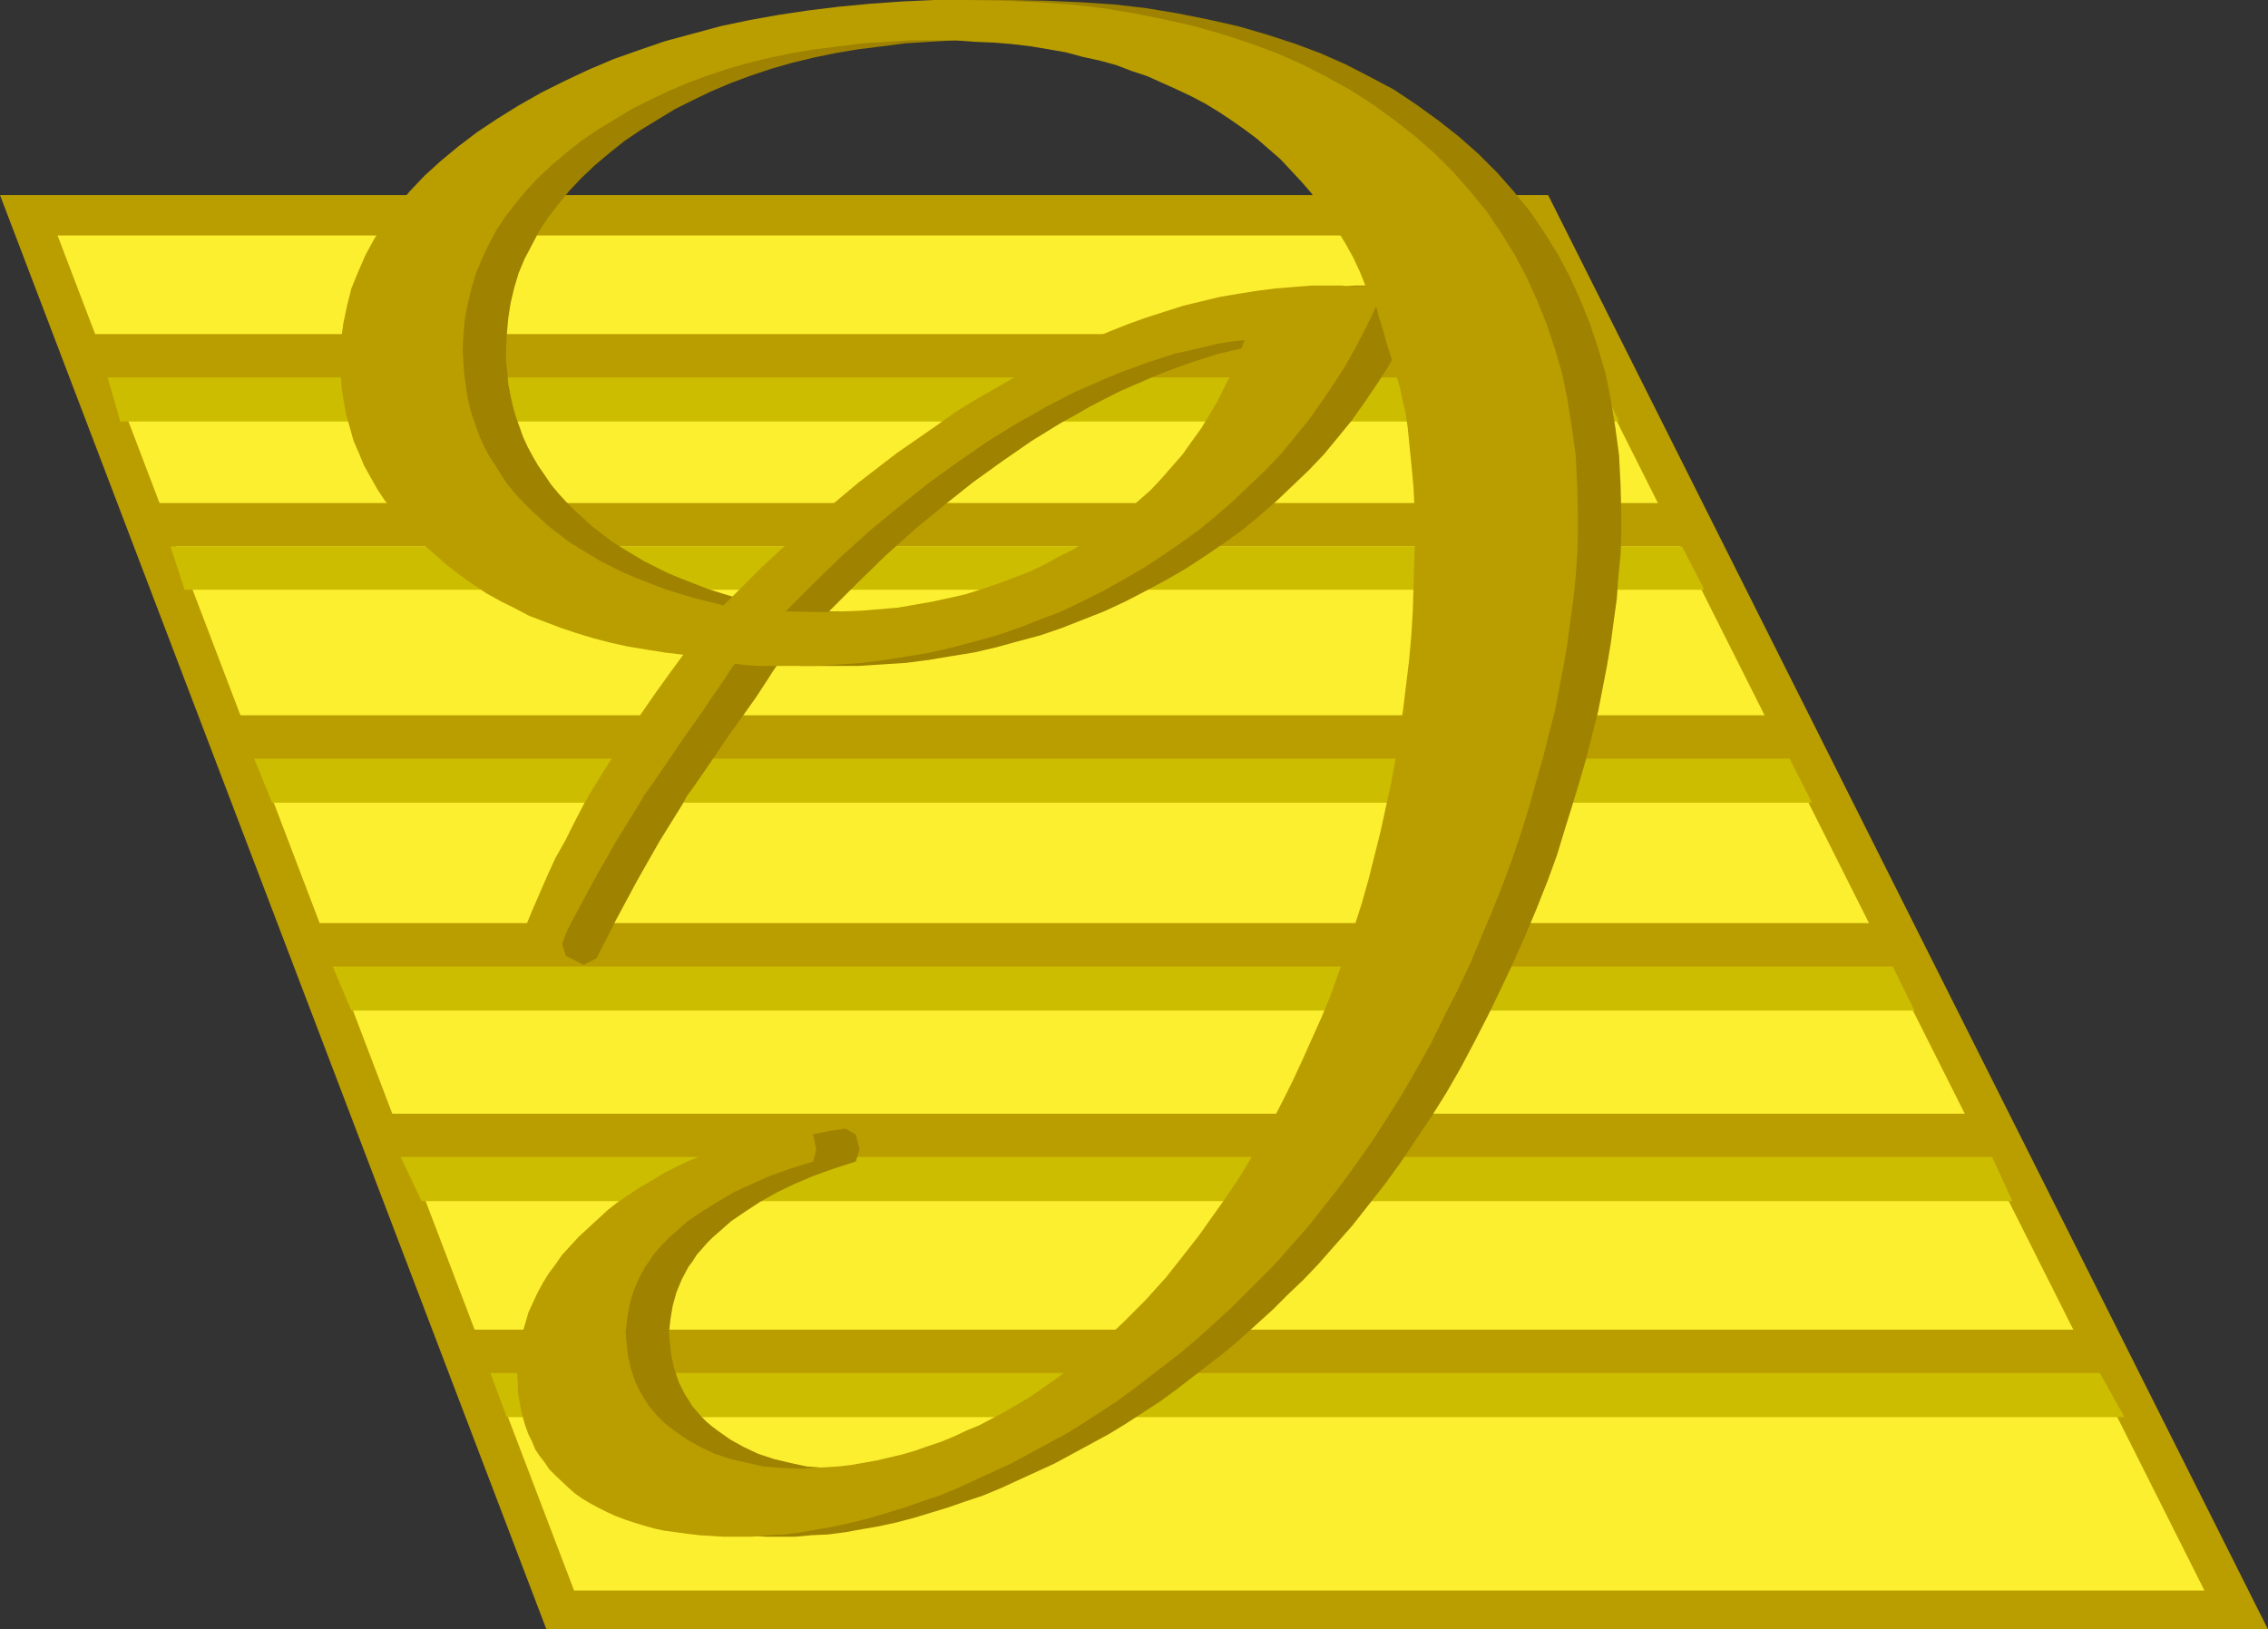<?xml version="1.0" encoding="UTF-8" standalone="no"?>
<svg
   version="1.0"
   width="129.724mm"
   height="93.216mm"
   id="svg16"
   sodipodi:docname="Deluxe I.wmf"
   xmlns:inkscape="http://www.inkscape.org/namespaces/inkscape"
   xmlns:sodipodi="http://sodipodi.sourceforge.net/DTD/sodipodi-0.dtd"
   xmlns="http://www.w3.org/2000/svg"
   xmlns:svg="http://www.w3.org/2000/svg">
  <rect width="100%" height="100%" fill="#333333" stroke="none"/>
  <sodipodi:namedview
     id="namedview16"
     pagecolor="#ffffff"
     bordercolor="#000000"
     borderopacity="0.25"
     inkscape:showpageshadow="2"
     inkscape:pageopacity="0.0"
     inkscape:pagecheckerboard="0"
     inkscape:deskcolor="#d1d1d1"
     inkscape:document-units="mm" />
  <defs
     id="defs1">
    <pattern
       id="WMFhbasepattern"
       patternUnits="userSpaceOnUse"
       width="6"
       height="6"
       x="0"
       y="0" />
  </defs>
  <path
     style="fill:#ba9e00;fill-opacity:1;fill-rule:evenodd;stroke:none"
     d="M 334.673,42.181 490.294,352.314 H 118.129 L 0,42.181 Z"
     id="path1" />
  <path
     style="fill:#fcef30;fill-opacity:1;fill-rule:evenodd;stroke:none"
     d="M 12.443,50.908 H 329.34 l 83.87,166.945 63.347,126.057 H 124.109 L 79.507,226.903 Z"
     id="path2" />
  <path
     style="fill:#ba9e00;fill-opacity:1;fill-rule:evenodd;stroke:none"
     d="M 19.069,72.24 H 340.491 l 4.848,9.535 H 23.594 Z"
     id="path3" />
  <path
     style="fill:#ccbd00;fill-opacity:1;fill-rule:evenodd;stroke:none"
     d="M 23.27,81.614 H 345.5 l 4.525,9.535 H 26.018 Z"
     id="path4" />
  <path
     style="fill:#ba9e00;fill-opacity:1;fill-rule:evenodd;stroke:none"
     d="M 33.29,108.765 H 359.075 l 4.525,9.373 H 36.845 Z"
     id="path5" />
  <path
     style="fill:#ccbd00;fill-opacity:1;fill-rule:evenodd;stroke:none"
     d="M 36.845,118.138 H 363.6 l 4.848,9.373 H 39.915 Z"
     id="path6" />
  <path
     style="fill:#ba9e00;fill-opacity:1;fill-rule:evenodd;stroke:none"
     d="M 51.55,154.662 H 382.345 l 4.686,9.535 H 54.782 Z"
     id="path7" />
  <path
     style="fill:#ccbd00;fill-opacity:1;fill-rule:evenodd;stroke:none"
     d="M 54.944,164.036 H 386.87 l 4.848,9.535 H 58.822 Z"
     id="path8" />
  <path
     style="fill:#ba9e00;fill-opacity:1;fill-rule:evenodd;stroke:none"
     d="M 68.842,199.591 H 404.323 l 4.848,9.535 H 72.235 Z"
     id="path9" />
  <path
     style="fill:#ccbd00;fill-opacity:1;fill-rule:evenodd;stroke:none"
     d="M 71.912,208.964 H 409.171 l 4.686,9.535 H 75.952 Z"
     id="path10" />
  <path
     style="fill:#ba9e00;fill-opacity:1;fill-rule:evenodd;stroke:none"
     d="M 83.547,240.802 H 426.139 l 4.686,9.535 H 87.102 Z"
     id="path11" />
  <path
     style="fill:#ccbd00;fill-opacity:1;fill-rule:evenodd;stroke:none"
     d="M 86.618,250.175 H 430.664 l 4.363,9.535 H 91.142 Z"
     id="path12" />
  <path
     style="fill:#ba9e00;fill-opacity:1;fill-rule:evenodd;stroke:none"
     d="m 101.646,287.507 h 347.601 l 5.171,9.535 H 105.04 Z"
     id="path13" />
  <path
     style="fill:#ccbd00;fill-opacity:1;fill-rule:evenodd;stroke:none"
     d="m 106.009,296.881 h 347.924 l 5.333,9.535 h -349.702 z"
     id="path14" />
  <path
     style="fill:#9e8200;fill-opacity:1;fill-rule:evenodd;stroke:none"
     d="m 306.878,66.261 -2.262,-4.364 h -4.04 l -1.131,-0.162 h -1.131 -0.808 -0.808 -3.717 l -4.04,0.323 -3.878,0.323 -3.878,0.485 -4.04,0.646 -3.878,0.646 -4.04,0.97 -4.04,0.97 -4.04,1.293 -4.04,1.293 -4.04,1.455 -4.04,1.616 -4.202,1.778 -4.04,1.778 -4.202,1.939 -4.202,2.263 -4.202,2.263 -4.04,2.424 -4.202,2.424 -4.202,2.586 -4.202,2.909 -4.202,2.909 -4.04,2.909 -4.202,3.232 -4.202,3.232 -4.04,3.394 -4.202,3.555 -4.202,3.717 -4.202,3.717 -4.04,3.879 -4.202,4.04 -4.202,4.202 -3.232,-0.808 -3.232,-0.808 -3.232,-0.97 -3.07,-0.97 -2.909,-1.131 -2.909,-1.131 -2.747,-1.131 -2.586,-1.293 -2.586,-1.293 -2.424,-1.454 -2.424,-1.455 -2.262,-1.454 -2.101,-1.616 -2.101,-1.616 -1.939,-1.778 -1.939,-1.778 -1.778,-1.778 -1.616,-1.778 -1.616,-1.939 -1.293,-1.939 -1.454,-2.101 -1.131,-1.939 -1.131,-2.101 -0.97,-2.101 -0.808,-2.263 -0.808,-2.263 -0.646,-2.263 -0.485,-2.263 -0.485,-2.424 -0.162,-2.263 -0.323,-2.586 v -2.424 l 0.162,-3.394 0.323,-3.555 0.485,-3.232 0.808,-3.394 0.97,-3.232 1.293,-3.071 1.616,-3.071 1.616,-3.071 1.939,-2.909 2.262,-2.909 2.262,-2.747 2.586,-2.747 2.909,-2.747 3.07,-2.586 3.232,-2.586 3.555,-2.424 3.717,-2.263 3.717,-2.263 3.878,-1.939 4.04,-1.939 4.202,-1.778 4.363,-1.616 4.363,-1.455 4.525,-1.293 4.686,-1.131 4.686,-0.97 4.848,-0.808 5.171,-0.646 5.01,-0.646 5.171,-0.323 5.494,-0.323 h 5.333 4.363 l 4.04,0.323 4.202,0.162 3.878,0.323 4.04,0.485 3.878,0.646 3.717,0.646 3.555,0.97 3.717,0.808 3.394,0.97 3.555,1.293 3.394,1.131 3.232,1.455 3.232,1.455 3.07,1.455 3.07,1.616 2.909,1.778 2.909,1.939 2.747,1.939 2.586,1.939 2.586,2.263 2.424,2.101 2.262,2.424 2.262,2.424 2.101,2.424 1.939,2.586 1.939,2.747 1.778,2.747 1.778,2.909 1.616,2.909 1.454,3.071 1.293,3.232 2.262,4.364 0.323,1.131 0.323,1.293 0.646,2.586 0.97,2.909 0.97,3.071 1.778,6.141 0.646,2.909 0.646,2.747 0.485,3.071 0.323,3.232 0.323,3.232 0.323,3.232 0.323,3.555 0.162,3.394 v 3.555 l 0.162,3.717 -0.162,5.333 -0.162,5.495 -0.162,5.333 -0.323,5.333 -0.485,5.333 -0.646,5.333 -0.646,5.333 -0.808,5.172 -0.808,5.333 -0.97,5.333 -1.131,5.172 -1.131,5.172 -1.293,5.172 -1.293,5.172 -1.454,5.172 -1.616,5.01 -1.616,5.172 -1.778,4.848 -1.778,5.01 -1.939,4.687 -2.101,4.687 -2.101,4.687 -2.101,4.525 -2.262,4.525 -2.262,4.364 -2.424,4.202 -2.424,4.202 -2.586,4.202 -2.747,4.04 -2.747,3.879 -2.747,3.879 -2.909,3.717 -4.202,5.333 -4.525,5.01 -4.686,4.687 -4.848,4.525 -5.01,4.202 -5.01,3.717 -5.333,3.717 -5.494,3.232 -2.747,1.454 -2.747,1.455 -2.747,1.131 -2.747,1.293 -2.747,1.131 -2.747,0.97 -2.747,0.97 -2.747,0.808 -2.747,0.646 -2.747,0.646 -2.909,0.485 -2.747,0.485 -2.747,0.323 -2.747,0.162 -2.747,0.162 -2.747,0.162 -4.04,-0.162 -4.04,-0.323 -3.717,-0.808 -3.394,-0.808 -3.394,-1.131 -3.07,-1.454 -2.909,-1.616 -2.747,-1.939 -1.293,-0.97 -1.131,-0.97 -1.131,-1.131 -0.97,-1.131 -0.97,-1.131 -0.808,-1.293 -0.808,-1.293 -0.646,-1.293 -0.646,-1.293 -0.485,-1.455 -0.485,-1.455 -0.323,-1.454 -0.323,-1.455 -0.162,-1.616 -0.162,-1.454 -0.162,-1.778 0.323,-2.909 0.485,-2.909 0.808,-2.909 1.131,-2.747 1.454,-2.747 0.97,-1.293 0.808,-1.293 1.131,-1.293 1.131,-1.293 1.131,-1.131 1.293,-1.131 2.747,-2.424 3.07,-2.101 3.232,-2.101 3.717,-2.101 3.717,-1.778 4.202,-1.778 4.525,-1.616 4.525,-1.454 0.808,-2.586 -0.808,-3.232 -2.262,-1.293 -3.232,0.485 -3.232,0.646 -3.232,0.808 -3.07,0.808 -2.909,0.97 -3.07,0.97 -2.909,1.131 -2.747,1.131 -2.747,1.293 -2.586,1.293 -2.586,1.616 -2.586,1.455 -2.424,1.616 -2.424,1.616 -2.262,1.778 -2.101,1.939 -2.101,1.939 -1.939,1.939 -1.939,1.939 -1.616,1.939 -1.616,2.101 -1.454,1.939 -1.293,2.101 -1.131,2.101 -1.131,2.101 -0.808,2.101 -0.808,2.263 -0.485,2.101 -0.485,2.263 -0.485,2.263 -0.162,2.263 v 2.263 2.101 l 0.162,1.778 0.162,1.939 0.485,1.778 0.323,1.939 0.646,1.616 0.646,1.778 0.646,1.616 0.808,1.616 0.97,1.455 1.131,1.455 0.97,1.454 1.293,1.293 1.293,1.293 1.454,1.293 1.454,1.293 1.616,1.131 1.616,0.97 1.778,0.97 1.939,0.97 1.778,0.808 2.101,0.808 1.939,0.646 2.262,0.646 2.101,0.646 2.262,0.485 2.424,0.323 2.424,0.323 2.586,0.323 2.586,0.162 2.586,0.162 h 2.747 3.555 l 3.555,-0.323 3.555,-0.162 3.717,-0.485 3.555,-0.646 3.717,-0.646 3.717,-0.808 3.717,-0.97 3.717,-1.131 3.717,-1.131 3.717,-1.293 3.878,-1.293 3.878,-1.616 3.878,-1.778 3.878,-1.778 3.878,-1.778 3.878,-2.101 3.878,-2.101 3.878,-2.101 3.717,-2.263 3.717,-2.424 3.717,-2.424 3.555,-2.586 3.555,-2.747 3.555,-2.747 3.555,-2.747 3.394,-2.909 3.394,-3.071 3.394,-3.071 3.232,-3.232 3.394,-3.232 3.232,-3.394 3.555,-4.04 3.717,-4.202 3.555,-4.525 3.555,-4.525 3.394,-4.687 3.232,-4.848 3.394,-5.01 3.232,-5.172 3.07,-5.333 2.909,-5.495 2.909,-5.656 2.747,-5.656 2.747,-5.818 2.586,-5.818 2.586,-6.141 2.424,-6.141 1.939,-5.333 1.616,-5.333 1.616,-5.172 1.616,-5.333 1.454,-5.01 1.293,-5.172 1.293,-5.01 0.97,-5.01 0.97,-5.01 0.808,-4.848 0.646,-4.848 0.646,-4.687 0.323,-4.687 0.485,-4.687 0.162,-4.525 v -4.525 l -0.162,-6.303 -0.323,-6.303 -0.808,-5.98 -0.97,-5.98 -1.131,-5.656 -1.616,-5.495 -1.778,-5.333 -2.101,-5.172 -2.262,-5.01 -2.586,-4.848 -2.909,-4.687 -3.07,-4.525 -3.555,-4.364 -3.555,-4.04 -4.04,-4.04 -4.202,-3.717 -4.525,-3.555 -4.686,-3.394 -4.848,-3.232 -5.171,-2.747 -5.333,-2.747 -5.494,-2.424 -5.656,-2.101 -5.979,-1.939 -6.141,-1.778 -6.464,-1.455 -6.464,-1.293 -6.787,-1.131 -6.949,-0.808 -7.272,-0.485 -7.434,-0.323 L 218.645,0 h -7.272 l -6.949,0.323 -6.949,0.485 -6.787,0.646 -6.626,0.808 -6.464,0.97 -6.302,1.131 -6.141,1.293 -5.979,1.616 -5.979,1.616 -5.656,1.939 -5.494,1.939 -5.333,2.263 -5.171,2.424 -5.171,2.586 -4.848,2.747 -4.686,2.909 -4.363,2.909 -4.04,3.071 -3.717,3.071 -3.555,3.232 -3.07,3.232 -2.909,3.394 -2.586,3.394 -2.262,3.555 -1.939,3.555 -1.616,3.717 -1.454,3.555 -0.97,3.879 -0.808,3.879 -0.485,3.879 v 4.04 3.071 l 0.162,2.747 0.485,3.071 0.646,2.747 0.646,2.747 0.808,2.909 1.131,2.586 1.131,2.747 1.454,2.586 1.454,2.586 1.778,2.424 1.778,2.424 2.101,2.586 2.101,2.263 2.262,2.263 2.586,2.263 2.586,2.263 2.747,2.101 2.747,1.939 2.909,1.939 2.909,1.616 3.07,1.616 3.394,1.616 3.232,1.293 3.394,1.293 3.394,1.131 3.717,1.131 3.717,0.97 3.717,0.808 3.878,0.646 4.04,0.646 4.04,0.485 -3.07,4.202 -2.909,4.04 -2.909,4.202 -2.747,4.04 -2.586,4.04 -2.586,4.04 -2.424,3.879 -2.262,3.879 -2.101,4.04 -1.939,3.879 -2.101,3.717 -1.778,3.879 -1.616,3.717 -1.616,3.717 -1.616,3.555 -1.293,3.717 0.808,2.586 3.878,1.939 2.747,-1.454 4.363,-8.565 4.525,-8.404 4.686,-8.242 5.01,-8.081 0.97,-1.778 1.293,-1.778 2.586,-3.717 2.747,-4.04 2.747,-4.04 2.909,-4.04 2.747,-3.879 2.424,-3.717 1.131,-1.778 1.131,-1.616 10.989,-11.313 6.141,-6.141 6.141,-5.98 6.302,-5.656 6.302,-5.172 6.302,-5.01 6.302,-4.525 6.302,-4.364 6.302,-3.879 3.232,-1.778 3.07,-1.778 6.302,-3.232 6.302,-2.747 3.07,-1.293 3.07,-1.131 3.07,-1.131 3.07,-0.97 3.07,-0.97 2.909,-0.646 5.979,-1.455 3.07,-0.485 2.909,-0.323 -1.293,3.394 -1.454,3.394 -1.454,3.071 -1.616,3.232 -1.778,3.071 -1.778,2.909 -2.101,2.909 -1.939,2.747 -2.262,2.586 -2.262,2.586 -2.424,2.586 -2.586,2.263 -2.586,2.263 -2.747,2.263 -2.909,2.101 -2.909,1.939 -2.909,1.939 -3.232,1.616 -3.07,1.778 -3.232,1.455 -3.394,1.293 -3.394,1.293 -3.394,1.131 -3.555,1.131 -3.555,0.808 -3.717,0.808 -3.717,0.646 -3.878,0.646 -3.717,0.323 -4.04,0.323 -4.04,0.162 -4.04,0.162 -8.242,-0.162 -10.989,11.313 2.586,0.323 2.586,0.162 h 1.293 1.778 1.778 1.939 5.333 l 5.01,-0.323 5.171,-0.323 5.01,-0.646 4.848,-0.808 5.01,-0.808 4.848,-1.131 4.686,-1.293 4.848,-1.293 4.686,-1.616 4.525,-1.778 4.525,-1.778 4.525,-2.101 4.363,-2.263 4.525,-2.424 4.202,-2.424 4.202,-2.747 4.04,-2.747 4.04,-2.909 3.717,-3.071 3.717,-3.232 3.394,-3.232 3.555,-3.394 3.232,-3.394 3.07,-3.717 2.909,-3.555 2.747,-3.879 2.747,-4.04 2.586,-4.04 2.262,-4.04 2.424,-4.364 z"
     id="path15" />
  <path
     style="fill:#ba9e00;fill-opacity:1;fill-rule:evenodd;stroke:none"
     d="m 297.505,66.261 -2.262,-4.364 h -4.04 l -1.131,-0.162 h -0.97 -0.97 -0.808 -3.717 l -4.04,0.323 -3.878,0.323 -3.878,0.485 -4.04,0.646 -3.878,0.646 -4.04,0.97 -4.04,0.97 -4.04,1.293 -4.04,1.293 -4.04,1.455 -4.04,1.616 -4.202,1.778 -4.04,1.778 -4.202,1.939 -4.04,2.263 -4.202,2.263 -4.202,2.424 -4.202,2.424 -4.202,2.586 -4.04,2.909 -4.202,2.909 -4.202,2.909 -4.202,3.232 -4.202,3.232 -4.04,3.394 -4.202,3.555 -4.202,3.717 -4.202,3.717 -4.202,3.879 -4.04,4.04 -4.202,4.202 -3.232,-0.808 -3.232,-0.808 -3.232,-0.97 -3.07,-0.97 -2.909,-1.131 -2.909,-1.131 -2.747,-1.131 -2.586,-1.293 -2.586,-1.293 -2.424,-1.454 -2.424,-1.455 -2.262,-1.454 -2.101,-1.616 -2.101,-1.616 -1.939,-1.778 -1.939,-1.778 -1.778,-1.778 -1.616,-1.778 -1.616,-1.939 -1.293,-1.939 -1.293,-2.101 -1.293,-1.939 -1.131,-2.101 -0.97,-2.101 -0.808,-2.263 -0.808,-2.263 -0.646,-2.263 -0.485,-2.263 -0.323,-2.424 -0.323,-2.263 -0.162,-2.586 -0.162,-2.424 0.162,-3.394 0.323,-3.555 0.646,-3.232 0.808,-3.394 0.97,-3.232 1.293,-3.071 1.454,-3.071 1.616,-3.071 1.939,-2.909 2.262,-2.909 2.262,-2.747 2.586,-2.747 2.909,-2.747 3.07,-2.586 3.232,-2.586 3.555,-2.424 3.717,-2.263 3.717,-2.263 3.878,-1.939 4.04,-1.939 4.202,-1.778 4.363,-1.616 4.363,-1.455 4.525,-1.293 4.686,-1.131 4.686,-0.97 4.848,-0.808 5.171,-0.646 5.01,-0.646 5.333,-0.323 5.333,-0.323 h 5.494 4.202 l 4.202,0.323 4.04,0.162 3.878,0.323 4.04,0.485 3.878,0.646 3.717,0.646 3.555,0.97 3.717,0.808 3.555,0.97 3.394,1.293 3.394,1.131 3.232,1.455 3.232,1.455 3.07,1.455 3.07,1.616 2.909,1.778 2.909,1.939 2.747,1.939 2.586,1.939 2.586,2.263 2.424,2.101 2.262,2.424 2.262,2.424 2.101,2.424 1.939,2.586 1.939,2.747 1.778,2.747 1.778,2.909 1.616,2.909 1.454,3.071 1.293,3.232 2.262,4.364 0.323,1.131 0.323,1.293 0.808,2.586 0.808,2.909 0.97,3.071 1.778,6.141 0.646,2.909 0.646,2.747 0.485,3.071 0.323,3.232 0.323,3.232 0.323,3.232 0.323,3.555 0.162,3.394 v 3.555 l 0.162,3.717 -0.162,5.333 -0.162,5.495 -0.162,5.333 -0.323,5.333 -0.485,5.333 -0.646,5.333 -0.646,5.333 -0.808,5.172 -0.808,5.333 -0.97,5.333 -1.131,5.172 -1.131,5.172 -1.293,5.172 -1.293,5.172 -1.454,5.172 -1.616,5.01 -1.616,5.172 -1.778,4.848 -1.778,5.01 -1.939,4.687 -2.101,4.687 -2.101,4.687 -2.101,4.525 -2.262,4.525 -2.262,4.364 -2.424,4.202 -2.424,4.202 -2.586,4.202 -2.747,4.04 -2.747,3.879 -2.747,3.879 -2.909,3.717 -4.202,5.333 -4.525,5.01 -4.686,4.687 -4.848,4.525 -5.01,4.202 -5.01,3.717 -5.333,3.717 -5.494,3.232 -2.747,1.454 -2.747,1.455 -2.747,1.131 -2.747,1.293 -2.747,1.131 -2.909,0.97 -2.747,0.97 -2.747,0.808 -2.747,0.646 -2.747,0.646 -2.747,0.485 -2.747,0.485 -2.747,0.323 -2.747,0.162 -2.747,0.162 -2.747,0.162 -4.04,-0.162 -4.04,-0.323 -3.555,-0.808 -3.555,-0.808 -3.394,-1.131 -3.07,-1.454 -2.909,-1.616 -2.747,-1.939 -1.293,-0.97 -1.131,-0.97 -1.131,-1.131 -0.97,-1.131 -0.97,-1.131 -0.808,-1.293 -0.808,-1.293 -0.646,-1.293 -0.646,-1.293 -0.485,-1.455 -0.485,-1.455 -0.323,-1.454 -0.323,-1.455 -0.162,-1.616 -0.162,-1.454 -0.162,-1.778 0.323,-2.909 0.485,-2.909 0.808,-2.909 1.131,-2.747 1.454,-2.747 0.97,-1.293 0.808,-1.293 1.131,-1.293 1.131,-1.293 1.131,-1.131 1.293,-1.131 2.747,-2.424 3.07,-2.101 3.394,-2.101 3.555,-2.101 3.878,-1.778 4.04,-1.778 4.525,-1.616 4.686,-1.454 0.646,-2.586 -0.646,-3.232 -2.424,-1.293 -3.232,0.485 -3.232,0.646 -3.232,0.808 -3.07,0.808 -3.07,0.97 -2.909,0.97 -2.909,1.131 -2.747,1.131 -2.747,1.293 -2.586,1.293 -2.586,1.616 -2.586,1.455 -2.424,1.616 -2.424,1.616 -2.262,1.778 -2.101,1.939 -2.101,1.939 -2.101,1.939 -1.778,1.939 -1.778,1.939 -1.454,2.101 -1.454,1.939 -1.293,2.101 -1.131,2.101 -0.97,2.101 -0.97,2.101 -0.646,2.263 -0.646,2.101 -0.485,2.263 -0.323,2.263 -0.162,2.263 -0.162,2.263 0.162,2.101 v 1.778 l 0.323,1.939 0.323,1.778 0.485,1.939 0.485,1.616 0.646,1.778 0.808,1.616 0.646,1.616 0.97,1.455 1.131,1.455 0.97,1.454 1.293,1.293 2.747,2.586 1.454,1.293 1.616,1.131 1.616,0.97 1.778,0.97 1.939,0.97 1.778,0.808 2.101,0.808 1.939,0.646 2.101,0.646 2.262,0.646 2.262,0.485 2.424,0.323 2.424,0.323 2.586,0.323 2.586,0.162 2.586,0.162 h 2.747 3.555 l 3.555,-0.323 3.555,-0.162 3.717,-0.485 3.555,-0.646 3.717,-0.646 3.555,-0.808 3.878,-0.97 3.717,-1.131 3.717,-1.131 3.717,-1.293 3.878,-1.293 3.878,-1.616 3.878,-1.778 3.878,-1.778 3.878,-1.778 3.878,-2.101 3.878,-2.101 3.878,-2.101 3.717,-2.263 3.717,-2.424 3.717,-2.424 3.555,-2.586 3.555,-2.747 3.555,-2.747 3.555,-2.747 3.394,-2.909 3.394,-3.071 3.394,-3.071 3.232,-3.232 3.232,-3.232 3.394,-3.394 3.555,-4.04 3.717,-4.202 3.555,-4.525 3.555,-4.525 3.394,-4.687 3.394,-4.848 3.232,-5.01 3.232,-5.172 3.07,-5.333 3.07,-5.495 2.747,-5.656 2.909,-5.656 2.747,-5.818 2.424,-5.818 2.586,-6.141 2.424,-6.141 1.939,-5.333 1.778,-5.333 1.616,-5.172 1.454,-5.333 1.454,-5.01 1.293,-5.172 1.293,-5.01 0.97,-5.01 0.97,-5.01 0.808,-4.848 0.646,-4.848 0.646,-4.687 0.485,-4.687 0.323,-4.687 0.162,-4.525 v -4.525 l -0.162,-6.303 -0.323,-6.303 -0.808,-5.98 -0.97,-5.98 -1.131,-5.656 -1.616,-5.495 -1.778,-5.333 -2.101,-5.172 -2.262,-5.01 -2.586,-4.848 -2.909,-4.687 -3.07,-4.525 -3.555,-4.364 -3.555,-4.04 -4.04,-4.04 -4.202,-3.717 -4.525,-3.555 -4.686,-3.394 -5.01,-3.232 -5.01,-2.747 -5.333,-2.747 -5.494,-2.424 -5.656,-2.101 -5.979,-1.939 -6.141,-1.778 -6.464,-1.455 -6.464,-1.293 L 238.521,1.778 231.573,0.97 224.301,0.485 216.867,0.162 209.272,0 h -7.272 l -7.11,0.323 -6.787,0.485 -6.787,0.646 -6.626,0.808 -6.464,0.97 -6.302,1.131 -6.141,1.293 -5.979,1.616 -5.979,1.616 -5.656,1.939 -5.494,1.939 -5.333,2.263 -5.171,2.424 -5.171,2.586 -4.848,2.747 -4.686,2.909 -4.363,2.909 -4.04,3.071 -3.717,3.071 -3.555,3.232 -3.07,3.232 -2.909,3.394 -2.586,3.394 -2.262,3.555 -1.939,3.555 -1.616,3.717 -1.454,3.555 -0.97,3.879 -0.808,3.879 -0.485,3.879 v 4.04 3.071 l 0.162,2.747 0.485,3.071 0.485,2.747 0.808,2.747 0.808,2.909 1.131,2.586 1.131,2.747 1.454,2.586 1.454,2.586 1.616,2.424 1.939,2.424 1.939,2.586 2.262,2.263 2.262,2.263 2.586,2.263 2.586,2.263 2.747,2.101 2.747,1.939 2.909,1.939 2.909,1.616 3.232,1.616 3.07,1.616 3.394,1.293 3.394,1.293 3.394,1.131 3.717,1.131 3.717,0.97 3.717,0.808 3.878,0.646 4.04,0.646 4.04,0.485 -3.07,4.202 -2.909,4.04 -2.909,4.202 -2.747,4.04 -2.586,4.04 -2.586,4.04 -2.424,3.879 -2.262,3.879 -2.101,4.04 -1.939,3.879 -2.101,3.717 -1.778,3.879 -1.616,3.717 -1.616,3.717 -1.454,3.555 -1.454,3.717 0.808,2.586 3.878,1.939 2.747,-1.454 4.363,-8.565 4.525,-8.404 4.686,-8.242 5.01,-8.081 0.97,-1.778 1.293,-1.778 2.586,-3.717 2.747,-4.04 2.747,-4.04 2.909,-4.04 2.586,-3.879 2.586,-3.717 1.131,-1.778 1.131,-1.616 10.989,-11.313 6.141,-6.141 6.141,-5.98 6.302,-5.656 6.302,-5.172 6.302,-5.01 6.302,-4.525 6.302,-4.364 6.302,-3.879 3.232,-1.778 3.07,-1.778 6.302,-3.232 6.302,-2.747 3.07,-1.293 3.07,-1.131 3.07,-1.131 3.07,-0.97 2.909,-0.97 3.07,-0.646 6.141,-1.455 2.909,-0.485 2.909,-0.323 -1.293,3.394 -1.293,3.394 -1.616,3.071 -1.616,3.232 -1.778,3.071 -1.778,2.909 -2.101,2.909 -1.939,2.747 -2.262,2.586 -2.262,2.586 -2.424,2.586 -2.586,2.263 -2.586,2.263 -2.747,2.263 -2.909,2.101 -2.909,1.939 -2.909,1.939 -3.232,1.616 -3.232,1.778 -3.07,1.455 -3.394,1.293 -3.394,1.293 -3.394,1.131 -3.555,1.131 -3.555,0.808 -3.717,0.808 -3.717,0.646 -3.717,0.646 -3.878,0.323 -3.878,0.323 -4.04,0.162 -4.04,0.162 -8.403,-0.162 -10.989,11.313 2.586,0.323 2.586,0.162 h 1.293 1.778 1.778 1.939 5.333 l 5.171,-0.323 5.01,-0.323 5.01,-0.646 5.01,-0.808 4.848,-0.808 4.848,-1.131 4.848,-1.293 4.686,-1.293 4.686,-1.616 4.525,-1.778 4.686,-1.778 4.363,-2.101 4.525,-2.263 4.363,-2.424 4.202,-2.424 4.202,-2.747 4.04,-2.747 4.04,-2.909 3.717,-3.071 3.717,-3.232 3.394,-3.232 3.555,-3.394 3.232,-3.394 3.07,-3.717 2.909,-3.555 2.747,-3.879 2.747,-4.04 2.586,-4.04 2.262,-4.04 2.262,-4.364 z"
     id="path16" />
</svg>
